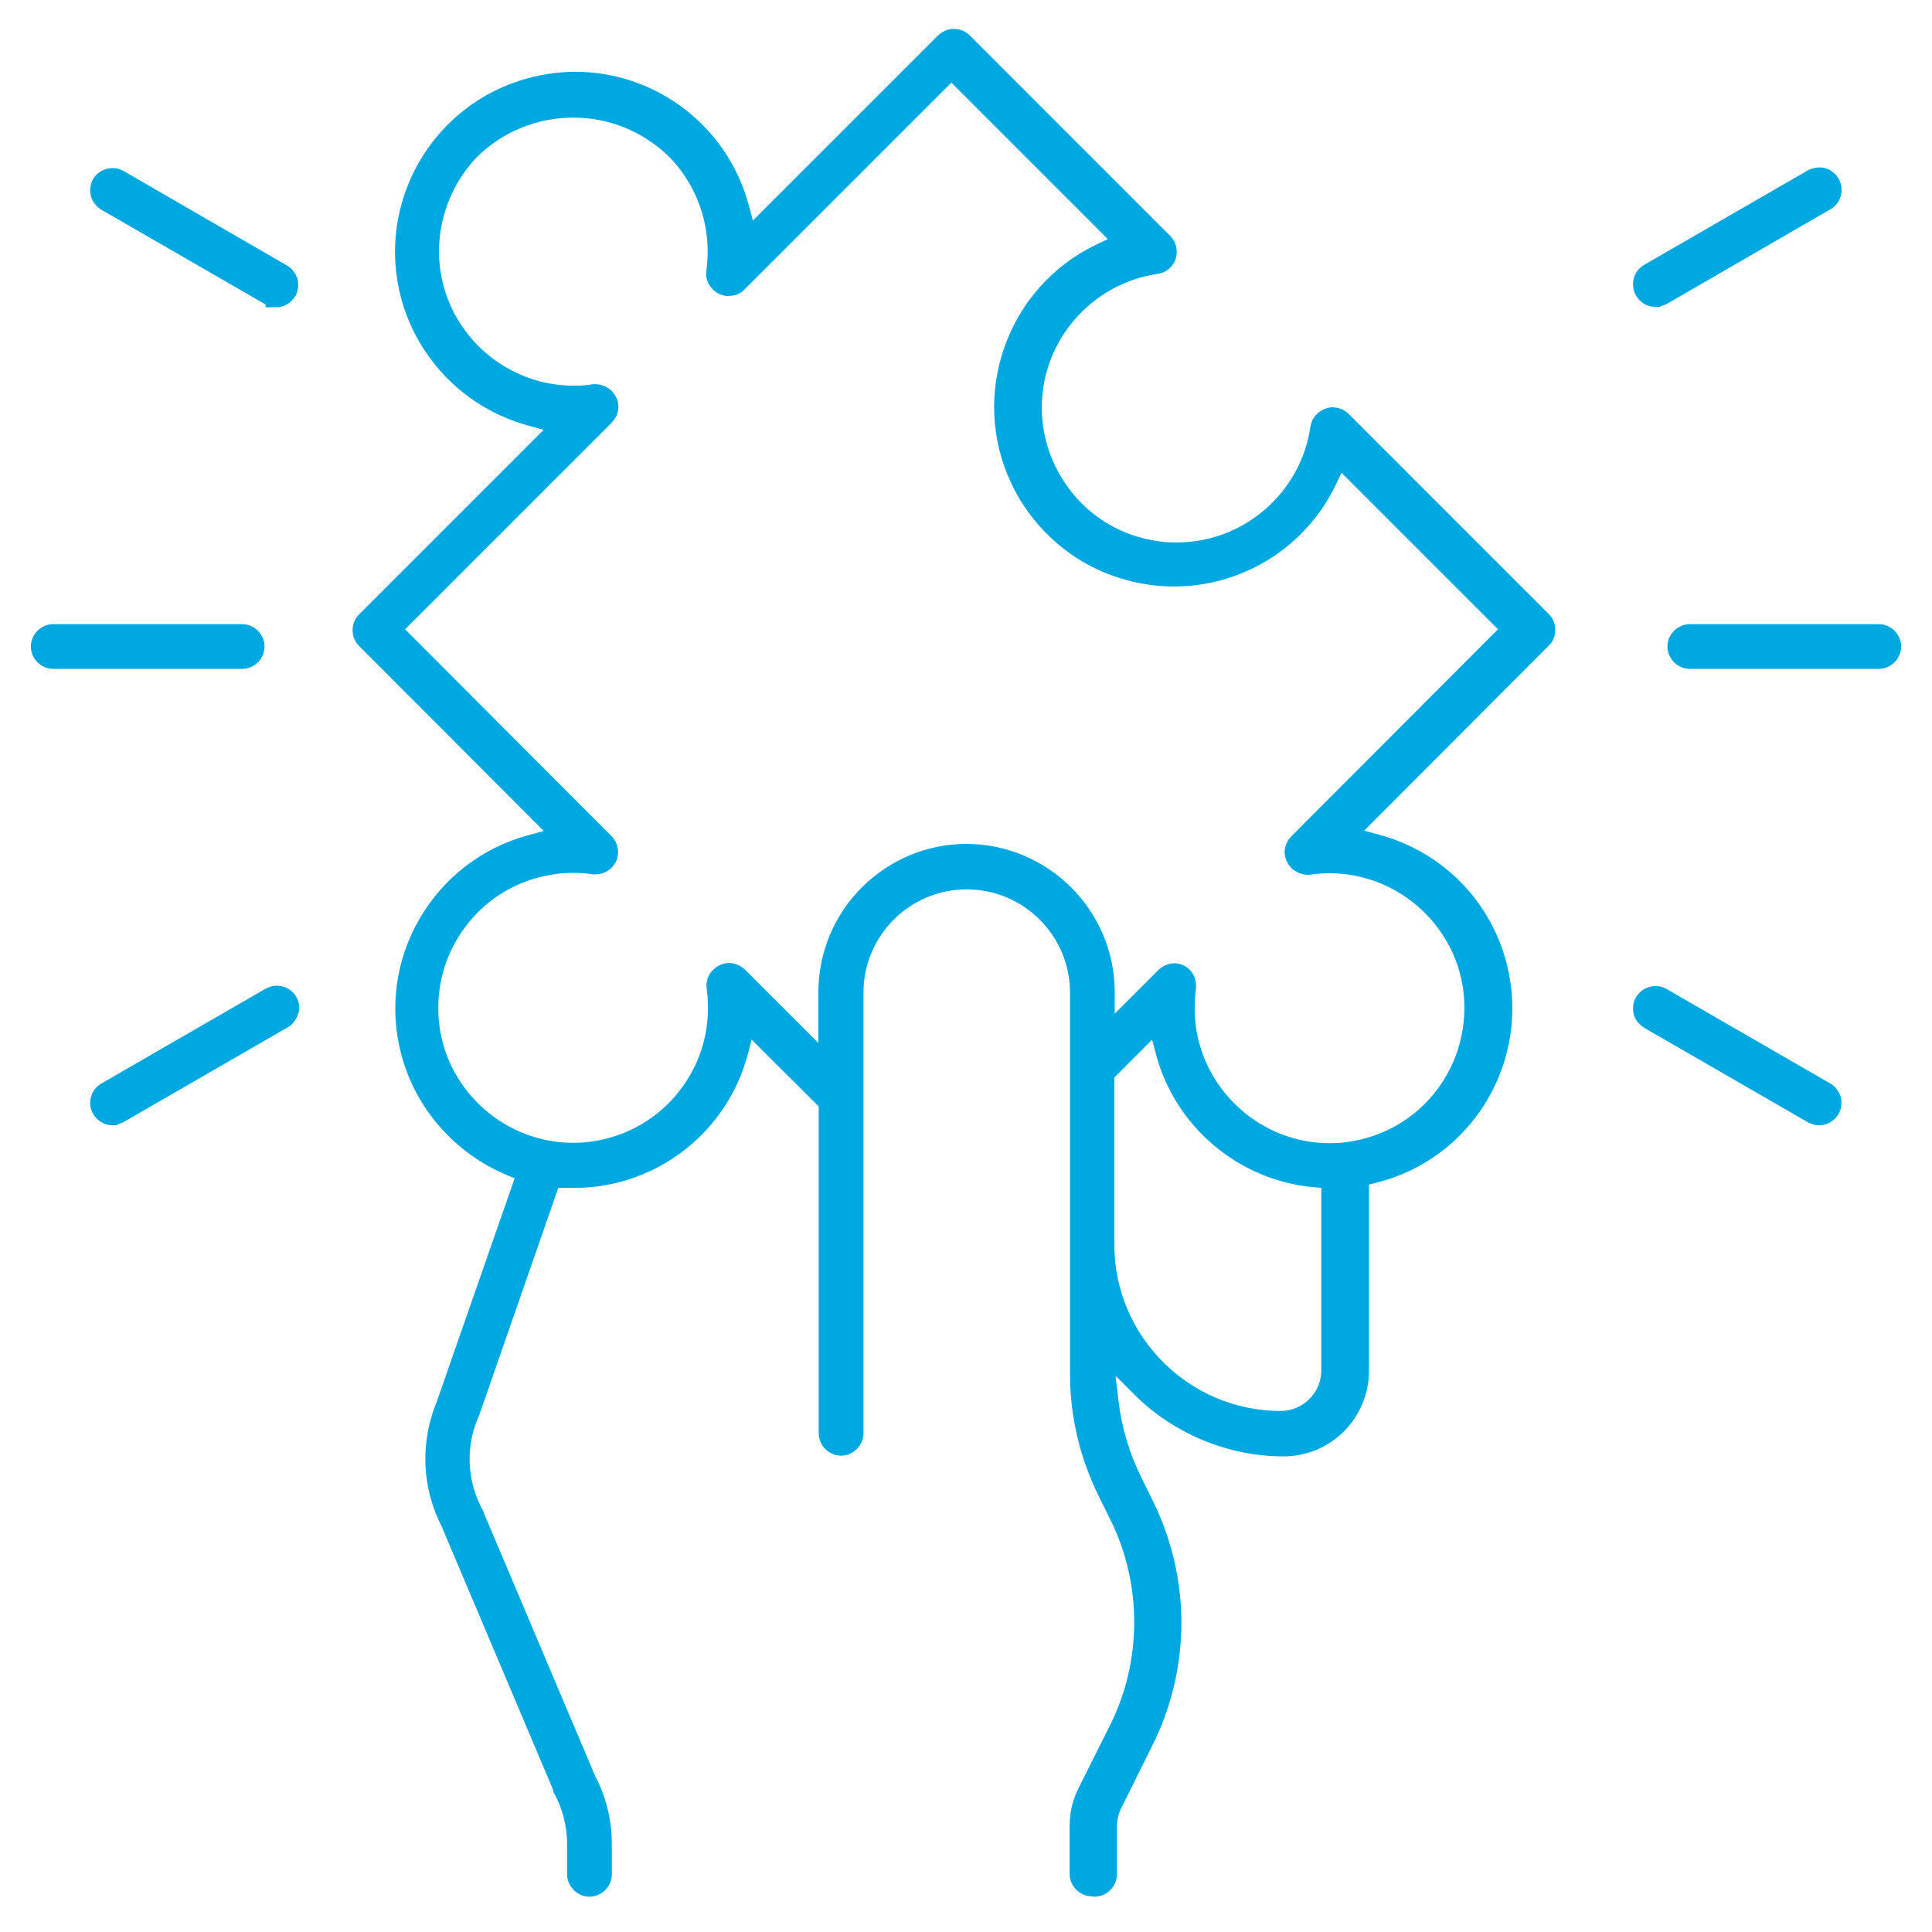 <svg width="47" height="47" viewBox="0 0 47 47" fill="none" xmlns="http://www.w3.org/2000/svg">
<path d="M26.565 45.882C26.405 45.882 26.271 45.748 26.271 45.588V44.421C26.271 44.136 26.334 43.859 26.467 43.601L27.234 42.068C28.045 40.438 28.045 38.486 27.234 36.855L26.957 36.294C26.512 35.403 26.28 34.414 26.28 33.425V24.148C26.28 22.625 25.042 21.386 23.518 21.386C21.994 21.386 20.756 22.625 20.756 24.148V34.868C20.756 35.029 20.622 35.162 20.461 35.162C20.301 35.162 20.167 35.029 20.167 34.868V26.813L18.154 24.808L17.948 25.592C17.467 27.392 15.837 28.648 13.974 28.648C13.974 28.648 13.921 28.648 13.885 28.648C13.841 28.648 13.787 28.648 13.734 28.648H13.404L11.426 34.334C11.06 35.136 11.096 36.062 11.515 36.838C11.515 36.838 11.515 36.855 11.524 36.864L14.224 43.245V43.262C14.5 43.752 14.634 44.305 14.634 44.866V45.597C14.634 45.757 14.5 45.891 14.34 45.891C14.179 45.891 14.046 45.757 14.046 45.597V44.866C14.046 44.394 13.93 43.931 13.707 43.521C13.707 43.521 13.707 43.503 13.707 43.494L11.007 37.114V37.096C10.508 36.187 10.463 35.082 10.882 34.138V34.12L12.834 28.524L12.424 28.354C11.248 27.864 10.339 26.84 10.009 25.61C9.724 24.549 9.866 23.436 10.419 22.482C10.971 21.529 11.862 20.843 12.923 20.557L13.707 20.343L8.913 15.54C8.797 15.425 8.797 15.238 8.913 15.122L13.707 10.328L12.923 10.114C11.506 9.731 10.383 8.617 10 7.191C9.412 4.99 10.722 2.727 12.923 2.139C13.27 2.049 13.636 1.996 13.992 1.996C15.854 1.996 17.494 3.252 17.975 5.061L18.189 5.845L22.992 1.042C23.046 0.989 23.126 0.953 23.206 0.953C23.286 0.953 23.357 0.98 23.42 1.042L28.285 5.908C28.33 5.952 28.365 6.015 28.374 6.077C28.383 6.157 28.374 6.238 28.321 6.3C28.276 6.362 28.205 6.407 28.125 6.416C26.583 6.639 25.354 7.868 25.131 9.41C24.997 10.345 25.238 11.272 25.799 12.03C26.36 12.787 27.189 13.277 28.125 13.411C28.294 13.438 28.463 13.446 28.633 13.446C30.379 13.446 31.876 12.146 32.126 10.417C32.135 10.354 32.161 10.292 32.215 10.247C32.268 10.194 32.349 10.158 32.42 10.158C32.491 10.158 32.571 10.185 32.634 10.247L37.499 15.113C37.615 15.229 37.615 15.425 37.499 15.532L32.705 20.335L33.489 20.548C34.942 20.941 36.064 22.081 36.421 23.543C36.964 25.752 35.619 27.989 33.409 28.533L33.053 28.622V33.353C33.053 34.36 32.233 35.18 31.226 35.18C29.943 35.18 28.677 34.654 27.768 33.745L26.806 32.783L26.966 34.138C27.047 34.806 27.243 35.447 27.537 36.044L27.813 36.606C28.258 37.497 28.49 38.486 28.49 39.475C28.49 40.464 28.258 41.462 27.813 42.344L27.047 43.886C26.966 44.055 26.922 44.242 26.922 44.43V45.597C26.922 45.757 26.788 45.891 26.628 45.891L26.565 45.882ZM26.859 26.1V30.279C26.859 32.649 28.793 34.574 31.154 34.574C31.832 34.574 32.393 34.022 32.393 33.336V28.666L31.965 28.631C30.255 28.47 28.811 27.249 28.365 25.592L28.16 24.808L26.859 26.109V26.1ZM28.552 23.685C28.552 23.685 28.579 23.685 28.597 23.685C28.677 23.694 28.748 23.738 28.793 23.801C28.838 23.863 28.855 23.944 28.846 24.024C28.802 24.353 28.802 24.692 28.846 25.022C29.096 26.75 30.593 28.06 32.34 28.06C32.509 28.06 32.669 28.051 32.839 28.025C33.774 27.891 34.603 27.401 35.164 26.652C35.726 25.904 35.966 24.968 35.842 24.033C35.601 22.304 34.095 20.994 32.349 20.994C32.179 20.994 32.019 21.003 31.849 21.03C31.849 21.03 31.823 21.03 31.805 21.03C31.725 21.03 31.654 20.994 31.591 20.941C31.538 20.887 31.502 20.807 31.502 20.727C31.502 20.646 31.538 20.575 31.591 20.522L36.795 15.309L32.562 11.076L32.277 11.673C31.876 12.52 31.181 13.215 30.335 13.616C29.773 13.883 29.176 14.017 28.561 14.017C27.795 14.017 27.038 13.803 26.387 13.402C25.719 12.983 25.175 12.386 24.837 11.673C23.856 9.624 24.73 7.155 26.779 6.175L27.376 5.89L23.144 1.657L17.94 6.861C17.886 6.924 17.806 6.95 17.726 6.95C17.708 6.95 17.699 6.95 17.681 6.95C17.521 6.924 17.405 6.772 17.432 6.612C17.583 5.516 17.218 4.402 16.434 3.618C15.756 2.967 14.874 2.611 13.947 2.611C13.021 2.611 12.13 2.967 11.461 3.609C10.686 4.393 10.312 5.507 10.463 6.594C10.704 8.332 12.21 9.633 13.956 9.633C14.117 9.633 14.286 9.624 14.447 9.597C14.447 9.597 14.473 9.597 14.491 9.597C14.571 9.597 14.643 9.633 14.705 9.686C14.758 9.74 14.794 9.82 14.794 9.9C14.794 9.98 14.758 10.051 14.705 10.105L9.501 15.309L14.696 20.513C14.767 20.584 14.794 20.673 14.785 20.771C14.767 20.914 14.634 21.021 14.491 21.021C14.473 21.021 14.464 21.021 14.447 21.021C14.286 20.994 14.117 20.985 13.947 20.985C13.778 20.985 13.618 20.994 13.448 21.021C12.513 21.154 11.684 21.645 11.123 22.393C10.553 23.15 10.321 24.077 10.445 25.013C10.686 26.741 12.192 28.051 13.939 28.051C14.108 28.051 14.268 28.043 14.438 28.016C15.373 27.882 16.202 27.392 16.763 26.643C17.334 25.886 17.565 24.959 17.441 24.024C17.423 23.926 17.458 23.828 17.53 23.765C17.583 23.712 17.663 23.676 17.735 23.676C17.806 23.676 17.886 23.712 17.948 23.765L20.158 25.975V24.148C20.158 23.248 20.506 22.402 21.139 21.769C21.771 21.137 22.618 20.78 23.509 20.78C25.354 20.78 26.868 22.286 26.868 24.131V25.262L28.357 23.774C28.41 23.721 28.49 23.685 28.57 23.685H28.552Z" fill="#00A8E1" stroke="#00A8E1" stroke-width="0.5"/>
<path d="M41.108 16.022C40.947 16.022 40.814 15.888 40.814 15.728C40.814 15.567 40.947 15.434 41.108 15.434H45.706C45.866 15.434 46 15.567 46 15.728C46 15.888 45.866 16.022 45.706 16.022H41.108Z" fill="#00A8E1" stroke="#00A8E1" stroke-width="0.5"/>
<path d="M40.279 7.218C40.199 7.218 40.128 7.191 40.065 7.129C40.003 7.066 39.976 6.995 39.976 6.915C39.976 6.808 40.03 6.71 40.128 6.656L44.111 4.357C44.111 4.357 44.2 4.322 44.254 4.322C44.361 4.322 44.459 4.375 44.512 4.473C44.592 4.616 44.548 4.794 44.405 4.874L40.431 7.173C40.386 7.2 40.333 7.209 40.288 7.209L40.279 7.218Z" fill="#00A8E1" stroke="#00A8E1" stroke-width="0.5"/>
<path d="M44.254 27.125C44.2 27.125 44.156 27.107 44.111 27.089L40.128 24.79C40.056 24.745 40.003 24.683 39.985 24.612C39.967 24.532 39.976 24.451 40.012 24.389C40.065 24.3 40.163 24.238 40.27 24.238C40.324 24.238 40.368 24.246 40.413 24.273L44.396 26.572C44.467 26.608 44.512 26.679 44.539 26.75C44.556 26.831 44.548 26.911 44.512 26.973C44.459 27.062 44.361 27.125 44.254 27.125Z" fill="#00A8E1" stroke="#00A8E1" stroke-width="0.5"/>
<path d="M1.294 16.022C1.134 16.022 1 15.888 1 15.728C1 15.567 1.134 15.434 1.294 15.434H5.892C6.053 15.434 6.186 15.567 6.186 15.728C6.186 15.888 6.053 16.022 5.892 16.022H1.294Z" fill="#00A8E1" stroke="#00A8E1" stroke-width="0.5"/>
<path d="M6.712 7.218C6.658 7.218 6.614 7.2 6.569 7.182L2.586 4.883C2.524 4.847 2.47 4.776 2.452 4.705C2.435 4.625 2.444 4.544 2.479 4.482C2.533 4.393 2.631 4.339 2.738 4.339C2.791 4.339 2.836 4.348 2.88 4.375L6.854 6.674C6.926 6.71 6.97 6.781 6.997 6.852C7.015 6.933 7.006 7.013 6.97 7.075C6.917 7.164 6.819 7.227 6.712 7.227V7.218Z" fill="#00A8E1" stroke="#00A8E1" stroke-width="0.5"/>
<path d="M2.738 27.125C2.577 27.125 2.444 26.991 2.444 26.831C2.444 26.724 2.497 26.626 2.595 26.572L6.578 24.273C6.632 24.247 6.676 24.229 6.73 24.229C6.837 24.229 6.935 24.282 6.988 24.371C7.033 24.442 7.042 24.523 7.015 24.594C6.988 24.665 6.944 24.737 6.881 24.772L2.898 27.071C2.853 27.098 2.8 27.107 2.755 27.107L2.738 27.125Z" fill="#00A8E1" stroke="#00A8E1" stroke-width="0.5"/>
</svg>
